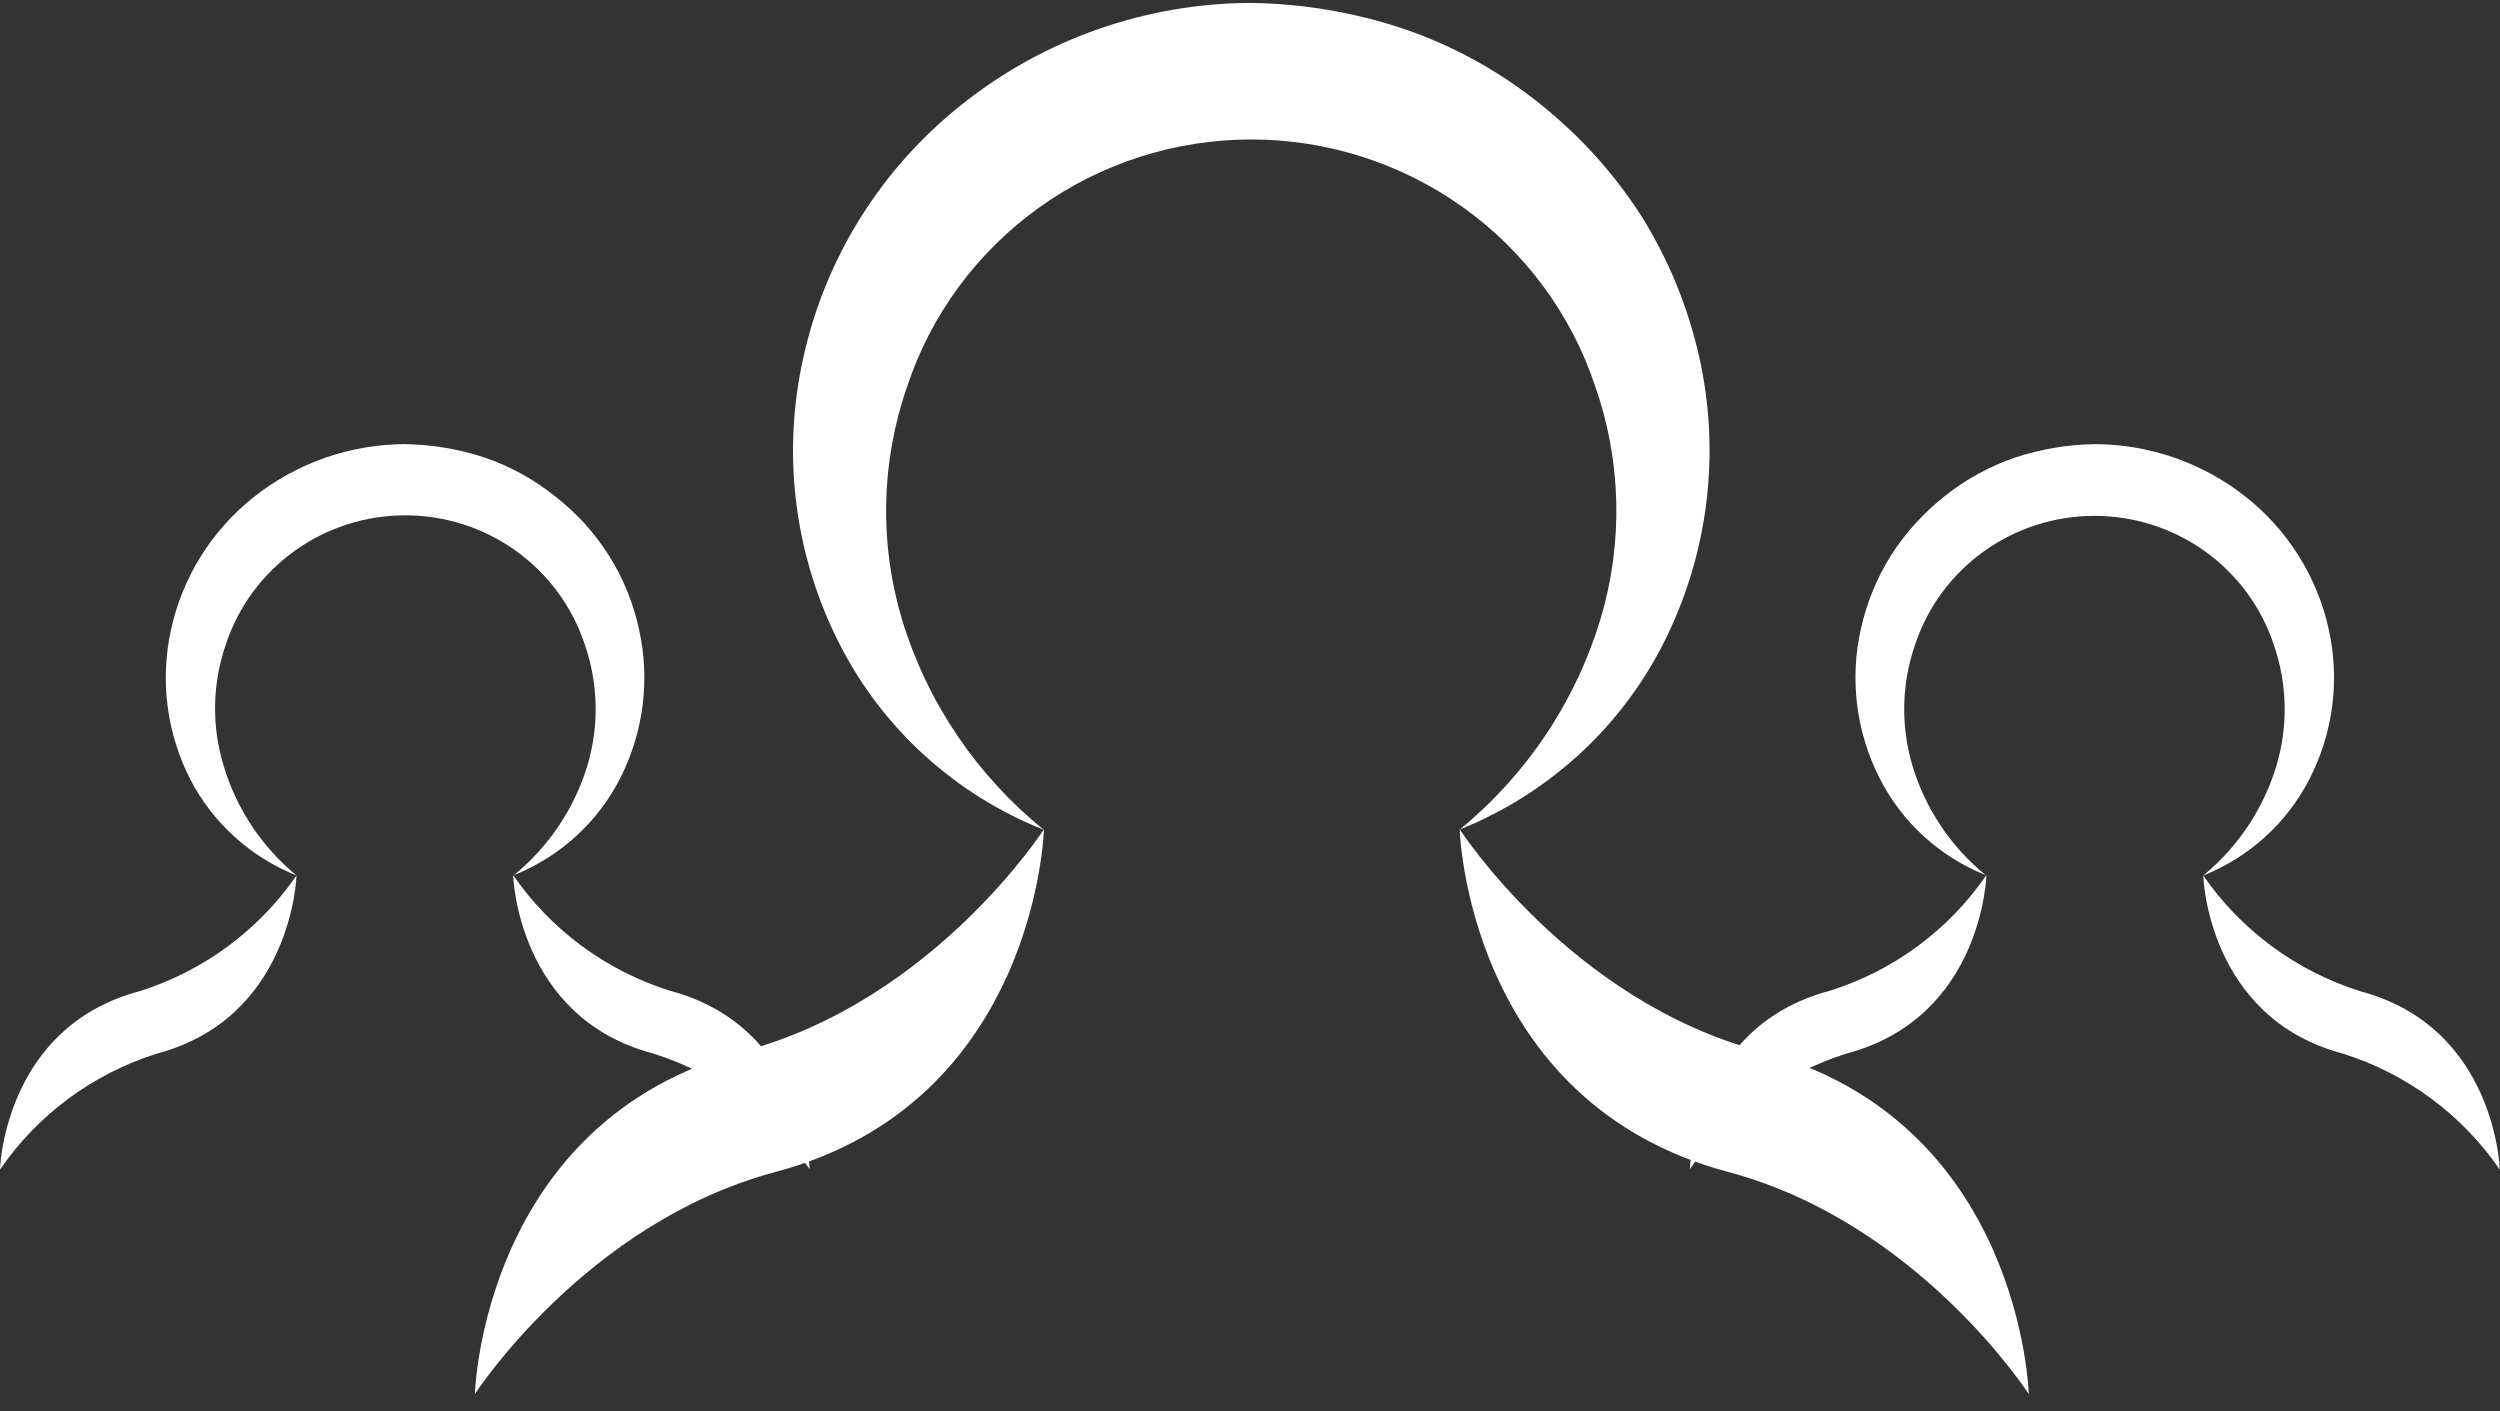 <svg width="124" height="70" viewBox="0 0 124 70" fill="none" xmlns="http://www.w3.org/2000/svg">
<rect x="0" y="0" width="124" height="70" fill="#333333" stroke="none"/>
<g clip-path="url(#clip0_0_169)">
<path d="M23.555 69.145C23.555 69.145 23.908 55.6 36.859 52.147C46.296 49.651 51.78 41.131 51.78 41.131C51.78 41.131 51.427 54.686 38.465 58.128C29.039 60.646 23.555 69.145 23.555 69.145Z" fill="white"/>
<path d="M51.779 41.162C47.406 39.427 43.817 36.177 41.678 32.015C39.418 27.626 38.767 22.593 39.836 17.78C40.92 12.806 43.701 8.356 47.709 5.18C51.767 1.944 56.812 0.169 62.02 0.145C64.607 0.177 67.173 0.611 69.625 1.43C72.068 2.264 74.345 3.515 76.352 5.127C78.351 6.712 80.07 8.615 81.441 10.758C82.769 12.897 83.728 15.242 84.279 17.695C85.362 22.514 84.726 27.556 82.48 31.962C80.352 36.128 76.775 39.388 72.41 41.141C75.724 38.424 78.15 34.793 79.384 30.709C80.523 26.909 80.425 22.849 79.105 19.108C77.913 15.554 75.621 12.463 72.556 10.275C69.491 8.087 65.809 6.912 62.033 6.918C58.256 6.924 54.578 8.11 51.52 10.308C48.462 12.506 46.18 15.603 44.999 19.161C43.69 22.91 43.604 26.972 44.753 30.772C46.001 34.852 48.447 38.469 51.779 41.162Z" fill="white"/>
<path d="M100.626 69.145C100.626 69.145 100.273 55.589 87.322 52.147C77.885 49.651 72.4 41.13 72.4 41.13C72.4 41.13 72.754 54.676 85.715 58.128C95.152 60.646 100.626 69.145 100.626 69.145Z" fill="white"/>
<path d="M0 58.011C0 58.011 0.182 50.947 6.931 49.162C10.095 48.163 12.832 46.143 14.707 43.425C14.707 43.425 14.514 50.479 7.766 52.264C4.602 53.264 1.868 55.288 0 58.011Z" fill="white"/>
<path d="M14.709 43.425C12.431 42.515 10.56 40.822 9.438 38.655C8.264 36.36 7.928 33.732 8.485 31.219C9.052 28.628 10.501 26.31 12.588 24.653C14.716 22.963 17.359 22.038 20.086 22.029C21.434 22.049 22.771 22.275 24.049 22.699C25.322 23.134 26.508 23.789 27.552 24.632C29.658 26.268 31.121 28.583 31.687 31.176C32.257 33.687 31.928 36.317 30.755 38.613C29.645 40.789 27.776 42.491 25.495 43.404C27.225 41.988 28.493 40.095 29.137 37.965C29.728 35.984 29.675 33.869 28.988 31.92C28.368 30.068 27.176 28.457 25.581 27.316C23.986 26.174 22.069 25.56 20.102 25.56C18.135 25.56 16.218 26.174 14.623 27.316C13.028 28.457 11.836 30.068 11.217 31.92C10.531 33.871 10.486 35.987 11.088 37.965C11.72 40.102 12.981 42.003 14.709 43.425Z" fill="white"/>
<path d="M40.158 57.99C40.158 57.99 39.976 50.925 33.228 49.141C30.062 48.145 27.323 46.125 25.451 43.404C25.451 43.404 25.644 50.468 32.392 52.253C35.557 53.247 38.292 55.268 40.158 57.99Z" fill="white"/>
<path d="M123.989 58.011C123.989 58.011 123.806 50.947 117.058 49.162C113.894 48.163 111.156 46.143 109.281 43.425C109.281 43.425 109.463 50.479 116.223 52.264C119.386 53.264 122.121 55.288 123.989 58.011Z" fill="white"/>
<path d="M109.283 43.425C111.559 42.518 113.428 40.823 114.542 38.655C115.725 36.363 116.066 33.733 115.506 31.219C114.939 28.628 113.49 26.31 111.403 24.653C109.275 22.963 106.632 22.038 103.905 22.029C102.554 22.05 101.214 22.275 99.931 22.699C98.659 23.137 97.474 23.791 96.428 24.632C95.388 25.457 94.494 26.448 93.782 27.564C93.088 28.677 92.588 29.898 92.304 31.176C91.734 33.687 92.063 36.317 93.236 38.613C94.342 40.788 96.208 42.491 98.485 43.404C96.755 41.991 95.49 40.096 94.854 37.965C94.269 35.998 94.318 33.9 94.993 31.962C95.61 30.107 96.802 28.492 98.398 27.347C99.994 26.203 101.914 25.586 103.884 25.586C105.854 25.586 107.773 26.203 109.37 27.347C110.966 28.492 112.157 30.107 112.775 31.962C113.455 33.914 113.5 36.029 112.903 38.007C112.259 40.127 111 42.011 109.283 43.425Z" fill="white"/>
<path d="M83.818 57.99C83.818 57.99 84.001 50.925 90.76 49.141C93.924 48.147 96.659 46.126 98.526 43.404C98.526 43.404 98.344 50.468 91.595 52.253C88.429 53.249 85.691 55.269 83.818 57.99Z" fill="white"/>
</g>
<defs>
<clipPath id="clip0_0_169">
<rect width="124" height="69" fill="white" transform="translate(0 0.145)"/>
</clipPath>
</defs>
</svg>

